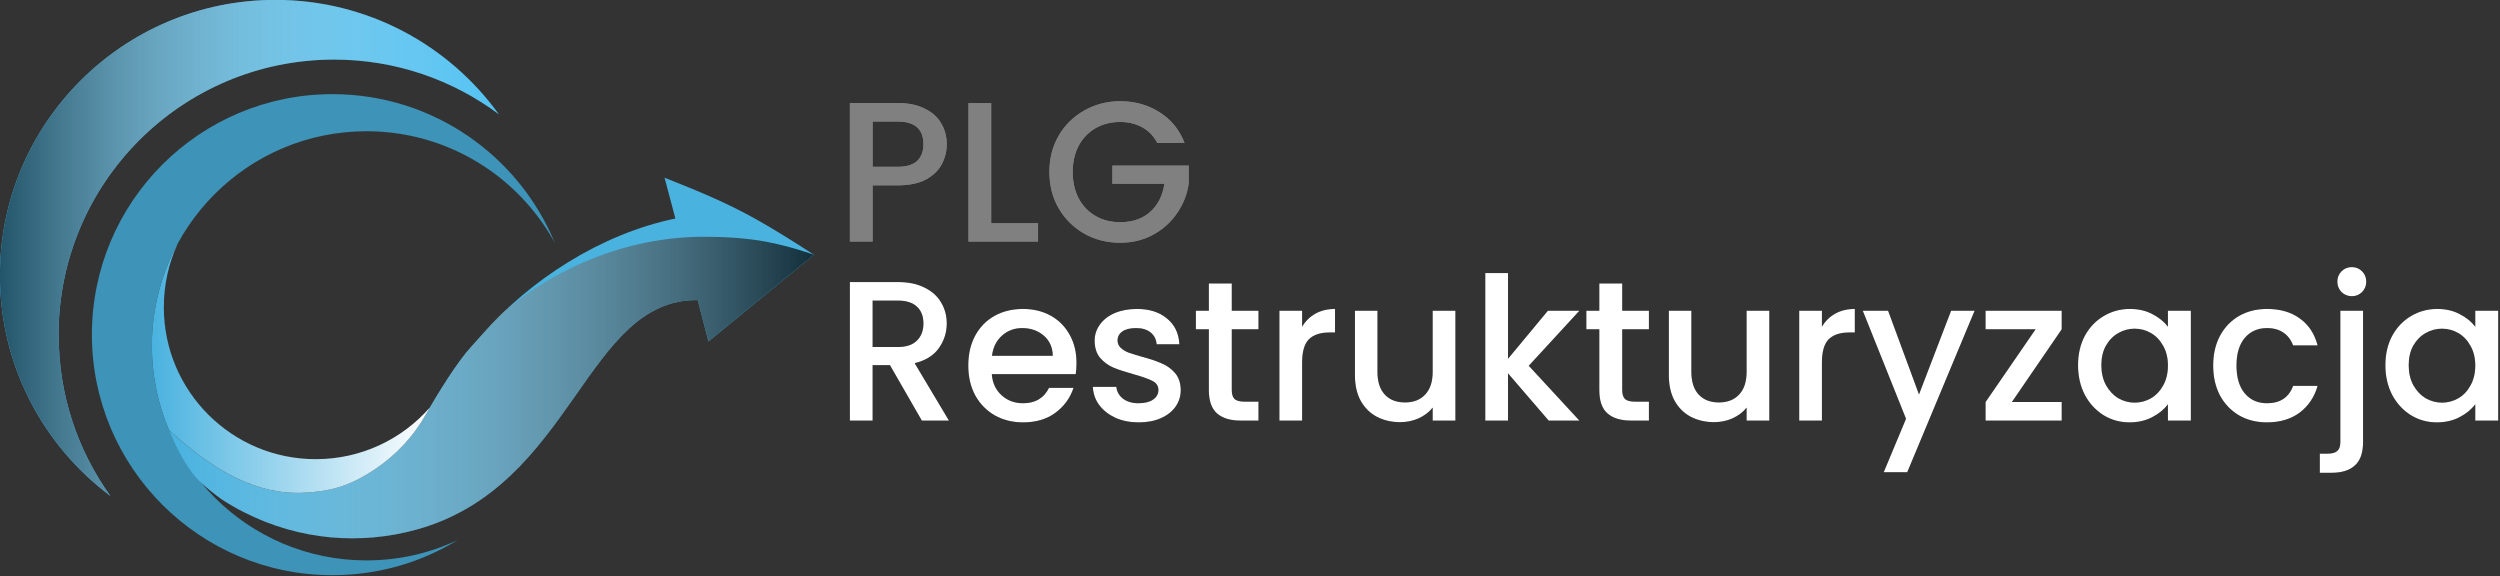 <?xml version="1.0" encoding="UTF-8" standalone="no"?>
<!DOCTYPE svg PUBLIC "-//W3C//DTD SVG 1.1//EN" "http://www.w3.org/Graphics/SVG/1.1/DTD/svg11.dtd">
<svg width="100%" height="100%" viewBox="0 0 1245 287" version="1.1" xmlns="http://www.w3.org/2000/svg" xmlns:xlink="http://www.w3.org/1999/xlink" xml:space="preserve" xmlns:serif="http://www.serif.com/" style="fill-rule:evenodd;clip-rule:evenodd;stroke-linejoin:round;stroke-miterlimit:2;">
    <rect x="0" y="0" width="1245" height="287" fill="#333333" stroke="none"/>
    <g transform="matrix(2.362,0,0,2.362,-371.898,-559.858)">
        <g id="Warstwa_x0020_1">
            <path d="M169.795,307.672C169.795,275.584 195.789,249.591 227.877,249.591C240.917,249.591 252.964,253.899 262.658,261.156C252.113,246.529 234.935,237.005 215.518,237.005C183.43,237.005 157.436,262.998 157.436,295.087C157.436,314.135 166.592,331.03 180.737,341.603C173.849,332.05 169.824,320.343 169.824,307.701L169.795,307.672Z" style="fill:rgb(83,194,242);"/>
            <g transform="matrix(5.1,0,0,5.1,-1909.8,-835.37)">
                <path d="M444.483,216.239C444.483,216.53 444.414,216.804 444.277,217.063C444.14,217.321 443.92,217.532 443.618,217.697C443.316,217.856 442.928,217.936 442.456,217.936L441.418,217.936L441.418,220.26L440.478,220.26L440.478,214.533L442.456,214.533C442.895,214.533 443.266,214.61 443.568,214.764C443.876,214.912 444.104,215.115 444.252,215.373C444.406,215.632 444.483,215.92 444.483,216.239ZM442.456,217.17C442.813,217.17 443.079,217.09 443.255,216.931C443.431,216.766 443.519,216.535 443.519,216.239C443.519,215.612 443.165,215.299 442.456,215.299L441.418,215.299L441.418,217.17L442.456,217.17Z" style="fill:rgb(128,128,128);"/>
                <path d="M446.32,219.502L448.257,219.502L448.257,220.26L445.381,220.26L445.381,214.533L446.32,214.533L446.32,219.502Z" style="fill:rgb(128,128,128);"/>
                <path d="M453.184,216.181C453.036,215.895 452.83,215.681 452.566,215.538C452.302,215.39 451.997,215.316 451.651,215.316C451.272,215.316 450.935,215.401 450.638,215.571C450.341,215.741 450.108,215.983 449.938,216.296C449.773,216.609 449.69,216.972 449.69,217.384C449.69,217.796 449.773,218.161 449.938,218.48C450.108,218.793 450.341,219.035 450.638,219.205C450.935,219.375 451.272,219.46 451.651,219.46C452.162,219.46 452.577,219.317 452.896,219.032C453.214,218.746 453.409,218.359 453.481,217.87L451.33,217.87L451.33,217.12L454.486,217.12L454.486,217.854C454.425,218.299 454.266,218.708 454.008,219.081C453.755,219.455 453.423,219.754 453.011,219.979C452.604,220.199 452.151,220.309 451.651,220.309C451.113,220.309 450.621,220.185 450.176,219.938C449.732,219.686 449.377,219.337 449.114,218.892C448.855,218.447 448.726,217.944 448.726,217.384C448.726,216.824 448.855,216.321 449.114,215.876C449.377,215.431 449.732,215.085 450.176,214.838C450.627,214.585 451.119,214.459 451.651,214.459C452.261,214.459 452.802,214.61 453.275,214.912C453.753,215.209 454.099,215.632 454.313,216.181L453.184,216.181Z" style="fill:rgb(128,128,128);"/>
            </g>
            <g transform="matrix(5.1,0,0,5.1,-1909.8,-797.624)">
                <path d="M443.453,220.26L442.135,217.969L441.418,217.969L441.418,220.26L440.478,220.26L440.478,214.533L442.456,214.533C442.895,214.533 443.266,214.61 443.568,214.764C443.876,214.917 444.104,215.123 444.252,215.382C444.406,215.64 444.483,215.928 444.483,216.247C444.483,216.62 444.373,216.961 444.153,217.269C443.939,217.571 443.607,217.777 443.156,217.887L444.573,220.26L443.453,220.26ZM441.418,217.219L442.456,217.219C442.807,217.219 443.071,217.131 443.247,216.955C443.428,216.78 443.519,216.543 443.519,216.247C443.519,215.95 443.431,215.719 443.255,215.555C443.079,215.384 442.813,215.299 442.456,215.299L441.418,215.299L441.418,217.219Z"/>
                <path d="M449.847,217.878C449.847,218.049 449.836,218.202 449.814,218.34L446.345,218.34C446.372,218.702 446.507,218.993 446.749,219.213C446.99,219.433 447.287,219.543 447.639,219.543C448.144,219.543 448.501,219.331 448.71,218.908L449.723,218.908C449.586,219.326 449.336,219.669 448.973,219.938C448.616,220.202 448.171,220.334 447.639,220.334C447.205,220.334 446.815,220.238 446.469,220.045C446.128,219.848 445.859,219.573 445.661,219.221C445.469,218.864 445.373,218.452 445.373,217.985C445.373,217.518 445.466,217.109 445.653,216.758C445.845,216.401 446.112,216.126 446.452,215.934C446.798,215.741 447.194,215.645 447.639,215.645C448.067,215.645 448.449,215.739 448.784,215.925C449.119,216.112 449.38,216.376 449.567,216.716C449.754,217.052 449.847,217.439 449.847,217.878ZM448.866,217.582C448.861,217.236 448.737,216.958 448.496,216.749C448.254,216.541 447.955,216.436 447.597,216.436C447.273,216.436 446.996,216.541 446.765,216.749C446.535,216.953 446.397,217.23 446.353,217.582L448.866,217.582Z"/>
                <path d="M452.418,220.334C452.061,220.334 451.739,220.271 451.454,220.144C451.173,220.012 450.951,219.837 450.786,219.617C450.621,219.392 450.534,219.142 450.523,218.867L451.495,218.867C451.511,219.059 451.602,219.221 451.767,219.353C451.937,219.48 452.149,219.543 452.401,219.543C452.665,219.543 452.868,219.493 453.011,219.394C453.159,219.29 453.233,219.158 453.233,218.999C453.233,218.829 453.151,218.702 452.986,218.62C452.827,218.537 452.571,218.447 452.22,218.348C451.879,218.255 451.602,218.164 451.388,218.076C451.173,217.988 450.987,217.854 450.827,217.672C450.674,217.491 450.597,217.252 450.597,216.955C450.597,216.714 450.668,216.494 450.811,216.296C450.954,216.093 451.157,215.934 451.421,215.818C451.69,215.703 451.997,215.645 452.344,215.645C452.86,215.645 453.275,215.777 453.588,216.041C453.906,216.299 454.077,216.653 454.099,217.104L453.159,217.104C453.143,216.901 453.06,216.738 452.912,216.618C452.764,216.497 452.563,216.436 452.311,216.436C452.063,216.436 451.874,216.483 451.742,216.576C451.61,216.67 451.544,216.793 451.544,216.947C451.544,217.068 451.588,217.17 451.676,217.252C451.764,217.334 451.871,217.4 451.997,217.45C452.124,217.494 452.311,217.551 452.558,217.623C452.887,217.711 453.157,217.801 453.365,217.895C453.579,217.983 453.763,218.114 453.917,218.29C454.071,218.466 454.151,218.7 454.156,218.991C454.156,219.249 454.085,219.48 453.942,219.683C453.799,219.886 453.596,220.045 453.332,220.161C453.074,220.276 452.769,220.334 452.418,220.334Z"/>
                <path d="M456.266,216.486L456.266,218.999C456.266,219.169 456.304,219.293 456.381,219.37C456.463,219.441 456.601,219.477 456.793,219.477L457.37,219.477L457.37,220.26L456.628,220.26C456.205,220.26 455.881,220.161 455.656,219.963C455.431,219.765 455.318,219.444 455.318,218.999L455.318,216.486L454.782,216.486L454.782,215.719L455.318,215.719L455.318,214.591L456.266,214.591L456.266,215.719L457.37,215.719L457.37,216.486L456.266,216.486Z"/>
                <path d="M459.174,216.379C459.312,216.148 459.493,215.969 459.718,215.843C459.949,215.711 460.221,215.645 460.534,215.645L460.534,216.618L460.295,216.618C459.927,216.618 459.647,216.711 459.454,216.898C459.268,217.085 459.174,217.409 459.174,217.87L459.174,220.26L458.235,220.26L458.235,215.719L459.174,215.719L459.174,216.379Z"/>
                <path d="M465.511,215.719L465.511,220.26L464.571,220.26L464.571,219.724C464.423,219.911 464.228,220.059 463.986,220.169C463.75,220.273 463.497,220.325 463.228,220.325C462.871,220.325 462.55,220.251 462.264,220.103C461.984,219.955 461.761,219.735 461.597,219.444C461.437,219.153 461.358,218.801 461.358,218.389L461.358,215.719L462.289,215.719L462.289,218.249C462.289,218.656 462.39,218.969 462.594,219.188C462.797,219.403 463.074,219.51 463.426,219.51C463.777,219.51 464.055,219.403 464.258,219.188C464.467,218.969 464.571,218.656 464.571,218.249L464.571,215.719L465.511,215.719Z"/>
                <path d="M468.543,217.994L470.636,220.26L469.367,220.26L467.686,218.307L467.686,220.26L466.746,220.26L466.746,214.162L467.686,214.162L467.686,217.705L469.334,215.719L470.636,215.719L468.543,217.994Z"/>
                <path d="M472.407,216.486L472.407,218.999C472.407,219.169 472.446,219.293 472.523,219.37C472.605,219.441 472.742,219.477 472.935,219.477L473.511,219.477L473.511,220.26L472.77,220.26C472.347,220.26 472.023,220.161 471.797,219.963C471.572,219.765 471.46,219.444 471.46,218.999L471.46,216.486L470.924,216.486L470.924,215.719L471.46,215.719L471.46,214.591L472.407,214.591L472.407,215.719L473.511,215.719L473.511,216.486L472.407,216.486Z"/>
                <path d="M478.488,215.719L478.488,220.26L477.549,220.26L477.549,219.724C477.4,219.911 477.205,220.059 476.964,220.169C476.728,220.273 476.475,220.325 476.206,220.325C475.849,220.325 475.527,220.251 475.242,220.103C474.961,219.955 474.739,219.735 474.574,219.444C474.415,219.153 474.335,218.801 474.335,218.389L474.335,215.719L475.266,215.719L475.266,218.249C475.266,218.656 475.368,218.969 475.571,219.188C475.774,219.403 476.052,219.51 476.403,219.51C476.755,219.51 477.032,219.403 477.236,219.188C477.444,218.969 477.549,218.656 477.549,218.249L477.549,215.719L478.488,215.719Z"/>
                <path d="M480.663,216.379C480.801,216.148 480.982,215.969 481.207,215.843C481.438,215.711 481.71,215.645 482.023,215.645L482.023,216.618L481.784,216.618C481.416,216.618 481.136,216.711 480.943,216.898C480.757,217.085 480.663,217.409 480.663,217.87L480.663,220.26L479.724,220.26L479.724,215.719L480.663,215.719L480.663,216.379Z"/>
                <path d="M486.975,215.719L484.19,222.394L483.218,222.394L484.14,220.185L482.352,215.719L483.399,215.719L484.676,219.18L486.003,215.719L486.975,215.719Z"/>
                <path d="M488.516,219.493L490.576,219.493L490.576,220.26L487.428,220.26L487.428,219.493L489.496,216.486L487.428,216.486L487.428,215.719L490.576,215.719L490.576,216.486L488.516,219.493Z"/>
                <path d="M491.251,217.969C491.251,217.513 491.345,217.109 491.531,216.758C491.724,216.406 491.982,216.134 492.306,215.942C492.636,215.744 492.998,215.645 493.394,215.645C493.751,215.645 494.061,215.717 494.325,215.86C494.594,215.997 494.808,216.17 494.967,216.379L494.967,215.719L495.915,215.719L495.915,220.26L494.967,220.26L494.967,219.584C494.808,219.798 494.591,219.977 494.316,220.119C494.042,220.262 493.729,220.334 493.377,220.334C492.987,220.334 492.63,220.235 492.306,220.037C491.982,219.834 491.724,219.554 491.531,219.197C491.345,218.834 491.251,218.425 491.251,217.969ZM494.967,217.985C494.967,217.672 494.902,217.4 494.77,217.17C494.643,216.939 494.476,216.763 494.267,216.642C494.058,216.521 493.833,216.461 493.591,216.461C493.35,216.461 493.124,216.521 492.916,216.642C492.707,216.758 492.537,216.931 492.405,217.161C492.279,217.387 492.215,217.656 492.215,217.969C492.215,218.282 492.279,218.557 492.405,218.793C492.537,219.029 492.707,219.21 492.916,219.337C493.13,219.458 493.355,219.518 493.591,219.518C493.833,219.518 494.058,219.458 494.267,219.337C494.476,219.216 494.643,219.04 494.77,218.809C494.902,218.573 494.967,218.299 494.967,217.985Z"/>
                <path d="M496.838,217.985C496.838,217.518 496.931,217.109 497.118,216.758C497.31,216.401 497.574,216.126 497.909,215.934C498.244,215.741 498.629,215.645 499.063,215.645C499.612,215.645 500.065,215.777 500.422,216.041C500.785,216.299 501.029,216.67 501.155,217.153L500.142,217.153C500.06,216.928 499.928,216.752 499.746,216.626C499.565,216.5 499.337,216.436 499.063,216.436C498.678,216.436 498.37,216.574 498.14,216.848C497.914,217.117 497.802,217.497 497.802,217.985C497.802,218.474 497.914,218.856 498.14,219.131C498.37,219.405 498.678,219.543 499.063,219.543C499.606,219.543 499.966,219.304 500.142,218.826L501.155,218.826C501.024,219.287 500.776,219.655 500.414,219.93C500.051,220.199 499.601,220.334 499.063,220.334C498.629,220.334 498.244,220.238 497.909,220.045C497.574,219.848 497.31,219.573 497.118,219.221C496.931,218.864 496.838,218.452 496.838,217.985Z"/>
                <path d="M502.573,215.118C502.402,215.118 502.26,215.06 502.144,214.945C502.029,214.83 501.971,214.687 501.971,214.516C501.971,214.346 502.029,214.203 502.144,214.088C502.26,213.973 502.402,213.915 502.573,213.915C502.737,213.915 502.878,213.973 502.993,214.088C503.108,214.203 503.166,214.346 503.166,214.516C503.166,214.687 503.108,214.83 502.993,214.945C502.878,215.06 502.737,215.118 502.573,215.118ZM503.034,221.149C503.034,221.594 502.921,221.916 502.696,222.113C502.477,222.317 502.155,222.418 501.732,222.418L501.246,222.418L501.246,221.627L501.567,221.627C501.76,221.627 501.894,221.589 501.971,221.512C502.054,221.441 502.095,221.32 502.095,221.149L502.095,215.719L503.034,215.719L503.034,221.149Z"/>
                <path d="M503.957,217.969C503.957,217.513 504.05,217.109 504.237,216.758C504.429,216.406 504.688,216.134 505.012,215.942C505.341,215.744 505.704,215.645 506.099,215.645C506.456,215.645 506.767,215.717 507.03,215.86C507.3,215.997 507.514,216.17 507.673,216.379L507.673,215.719L508.621,215.719L508.621,220.26L507.673,220.26L507.673,219.584C507.514,219.798 507.297,219.977 507.022,220.119C506.747,220.262 506.434,220.334 506.083,220.334C505.693,220.334 505.336,220.235 505.012,220.037C504.688,219.834 504.429,219.554 504.237,219.197C504.05,218.834 503.957,218.425 503.957,217.969ZM507.673,217.985C507.673,217.672 507.607,217.4 507.475,217.17C507.349,216.939 507.181,216.763 506.973,216.642C506.764,216.521 506.539,216.461 506.297,216.461C506.055,216.461 505.83,216.521 505.621,216.642C505.413,216.758 505.242,216.931 505.11,217.161C504.984,217.387 504.921,217.656 504.921,217.969C504.921,218.282 504.984,218.557 505.11,218.793C505.242,219.029 505.413,219.21 505.621,219.337C505.836,219.458 506.061,219.518 506.297,219.518C506.539,219.518 506.764,219.458 506.973,219.337C507.181,219.216 507.349,219.04 507.475,218.809C507.607,218.573 507.673,218.299 507.673,217.985Z"/>
            </g>
            <g transform="matrix(5.1,0,0,5.1,-1909.8,-835.37)">
                <path d="M444.483,216.239C444.483,216.53 444.414,216.804 444.277,217.063C444.14,217.321 443.92,217.532 443.618,217.697C443.316,217.856 442.928,217.936 442.456,217.936L441.418,217.936L441.418,220.26L440.478,220.26L440.478,214.533L442.456,214.533C442.895,214.533 443.266,214.61 443.568,214.764C443.876,214.912 444.104,215.115 444.252,215.373C444.406,215.632 444.483,215.92 444.483,216.239ZM442.456,217.17C442.813,217.17 443.079,217.09 443.255,216.931C443.431,216.766 443.519,216.535 443.519,216.239C443.519,215.612 443.165,215.299 442.456,215.299L441.418,215.299L441.418,217.17L442.456,217.17Z" style="fill:rgb(128,128,128);"/>
                <path d="M446.32,219.502L448.257,219.502L448.257,220.26L445.381,220.26L445.381,214.533L446.32,214.533L446.32,219.502Z" style="fill:rgb(128,128,128);"/>
                <path d="M453.184,216.181C453.036,215.895 452.83,215.681 452.566,215.538C452.302,215.39 451.997,215.316 451.651,215.316C451.272,215.316 450.935,215.401 450.638,215.571C450.341,215.741 450.108,215.983 449.938,216.296C449.773,216.609 449.69,216.972 449.69,217.384C449.69,217.796 449.773,218.161 449.938,218.48C450.108,218.793 450.341,219.035 450.638,219.205C450.935,219.375 451.272,219.46 451.651,219.46C452.162,219.46 452.577,219.317 452.896,219.032C453.214,218.746 453.409,218.359 453.481,217.87L451.33,217.87L451.33,217.12L454.486,217.12L454.486,217.854C454.425,218.299 454.266,218.708 454.008,219.081C453.755,219.455 453.423,219.754 453.011,219.979C452.604,220.199 452.151,220.309 451.651,220.309C451.113,220.309 450.621,220.185 450.176,219.938C449.732,219.686 449.377,219.337 449.114,218.892C448.855,218.447 448.726,217.944 448.726,217.384C448.726,216.824 448.855,216.321 449.114,215.876C449.377,215.431 449.732,215.085 450.176,214.838C450.627,214.585 451.119,214.459 451.651,214.459C452.261,214.459 452.802,214.61 453.275,214.912C453.753,215.209 454.099,215.632 454.313,216.181L453.184,216.181Z" style="fill:rgb(128,128,128);"/>
            </g>
            <g transform="matrix(5.1,0,0,5.1,-1909.8,-797.624)">
                <path d="M443.453,220.26L442.135,217.969L441.418,217.969L441.418,220.26L440.478,220.26L440.478,214.533L442.456,214.533C442.895,214.533 443.266,214.61 443.568,214.764C443.876,214.917 444.104,215.123 444.252,215.382C444.406,215.64 444.483,215.928 444.483,216.247C444.483,216.62 444.373,216.961 444.153,217.269C443.939,217.571 443.607,217.777 443.156,217.887L444.573,220.26L443.453,220.26ZM441.418,217.219L442.456,217.219C442.807,217.219 443.071,217.131 443.247,216.955C443.428,216.78 443.519,216.543 443.519,216.247C443.519,215.95 443.431,215.719 443.255,215.555C443.079,215.384 442.813,215.299 442.456,215.299L441.418,215.299L441.418,217.219Z" style="fill:white;"/>
                <path d="M449.847,217.878C449.847,218.049 449.836,218.202 449.814,218.34L446.345,218.34C446.372,218.702 446.507,218.993 446.749,219.213C446.99,219.433 447.287,219.543 447.639,219.543C448.144,219.543 448.501,219.331 448.71,218.908L449.723,218.908C449.586,219.326 449.336,219.669 448.973,219.938C448.616,220.202 448.171,220.334 447.639,220.334C447.205,220.334 446.815,220.238 446.469,220.045C446.128,219.848 445.859,219.573 445.661,219.221C445.469,218.864 445.373,218.452 445.373,217.985C445.373,217.518 445.466,217.109 445.653,216.758C445.845,216.401 446.112,216.126 446.452,215.934C446.798,215.741 447.194,215.645 447.639,215.645C448.067,215.645 448.449,215.739 448.784,215.925C449.119,216.112 449.38,216.376 449.567,216.716C449.754,217.052 449.847,217.439 449.847,217.878ZM448.866,217.582C448.861,217.236 448.737,216.958 448.496,216.749C448.254,216.541 447.955,216.436 447.597,216.436C447.273,216.436 446.996,216.541 446.765,216.749C446.535,216.953 446.397,217.23 446.353,217.582L448.866,217.582Z" style="fill:white;"/>
                <path d="M452.418,220.334C452.061,220.334 451.739,220.271 451.454,220.144C451.173,220.012 450.951,219.837 450.786,219.617C450.621,219.392 450.534,219.142 450.523,218.867L451.495,218.867C451.511,219.059 451.602,219.221 451.767,219.353C451.937,219.48 452.149,219.543 452.401,219.543C452.665,219.543 452.868,219.493 453.011,219.394C453.159,219.29 453.233,219.158 453.233,218.999C453.233,218.829 453.151,218.702 452.986,218.62C452.827,218.537 452.571,218.447 452.22,218.348C451.879,218.255 451.602,218.164 451.388,218.076C451.173,217.988 450.987,217.854 450.827,217.672C450.674,217.491 450.597,217.252 450.597,216.955C450.597,216.714 450.668,216.494 450.811,216.296C450.954,216.093 451.157,215.934 451.421,215.818C451.69,215.703 451.997,215.645 452.344,215.645C452.86,215.645 453.275,215.777 453.588,216.041C453.906,216.299 454.077,216.653 454.099,217.104L453.159,217.104C453.143,216.901 453.06,216.738 452.912,216.618C452.764,216.497 452.563,216.436 452.311,216.436C452.063,216.436 451.874,216.483 451.742,216.576C451.61,216.67 451.544,216.793 451.544,216.947C451.544,217.068 451.588,217.17 451.676,217.252C451.764,217.334 451.871,217.4 451.997,217.45C452.124,217.494 452.311,217.551 452.558,217.623C452.887,217.711 453.157,217.801 453.365,217.895C453.579,217.983 453.763,218.114 453.917,218.29C454.071,218.466 454.151,218.7 454.156,218.991C454.156,219.249 454.085,219.48 453.942,219.683C453.799,219.886 453.596,220.045 453.332,220.161C453.074,220.276 452.769,220.334 452.418,220.334Z" style="fill:white;"/>
                <path d="M456.266,216.486L456.266,218.999C456.266,219.169 456.304,219.293 456.381,219.37C456.463,219.441 456.601,219.477 456.793,219.477L457.37,219.477L457.37,220.26L456.628,220.26C456.205,220.26 455.881,220.161 455.656,219.963C455.431,219.765 455.318,219.444 455.318,218.999L455.318,216.486L454.782,216.486L454.782,215.719L455.318,215.719L455.318,214.591L456.266,214.591L456.266,215.719L457.37,215.719L457.37,216.486L456.266,216.486Z" style="fill:white;"/>
                <path d="M459.174,216.379C459.312,216.148 459.493,215.969 459.718,215.843C459.949,215.711 460.221,215.645 460.534,215.645L460.534,216.618L460.295,216.618C459.927,216.618 459.647,216.711 459.454,216.898C459.268,217.085 459.174,217.409 459.174,217.87L459.174,220.26L458.235,220.26L458.235,215.719L459.174,215.719L459.174,216.379Z" style="fill:white;"/>
                <path d="M465.511,215.719L465.511,220.26L464.571,220.26L464.571,219.724C464.423,219.911 464.228,220.059 463.986,220.169C463.75,220.273 463.497,220.325 463.228,220.325C462.871,220.325 462.55,220.251 462.264,220.103C461.984,219.955 461.761,219.735 461.597,219.444C461.437,219.153 461.358,218.801 461.358,218.389L461.358,215.719L462.289,215.719L462.289,218.249C462.289,218.656 462.39,218.969 462.594,219.188C462.797,219.403 463.074,219.51 463.426,219.51C463.777,219.51 464.055,219.403 464.258,219.188C464.467,218.969 464.571,218.656 464.571,218.249L464.571,215.719L465.511,215.719Z" style="fill:white;"/>
                <path d="M468.543,217.994L470.636,220.26L469.367,220.26L467.686,218.307L467.686,220.26L466.746,220.26L466.746,214.162L467.686,214.162L467.686,217.705L469.334,215.719L470.636,215.719L468.543,217.994Z" style="fill:white;"/>
                <path d="M472.407,216.486L472.407,218.999C472.407,219.169 472.446,219.293 472.523,219.37C472.605,219.441 472.742,219.477 472.935,219.477L473.511,219.477L473.511,220.26L472.77,220.26C472.347,220.26 472.023,220.161 471.797,219.963C471.572,219.765 471.46,219.444 471.46,218.999L471.46,216.486L470.924,216.486L470.924,215.719L471.46,215.719L471.46,214.591L472.407,214.591L472.407,215.719L473.511,215.719L473.511,216.486L472.407,216.486Z" style="fill:white;"/>
                <path d="M478.488,215.719L478.488,220.26L477.549,220.26L477.549,219.724C477.4,219.911 477.205,220.059 476.964,220.169C476.728,220.273 476.475,220.325 476.206,220.325C475.849,220.325 475.527,220.251 475.242,220.103C474.961,219.955 474.739,219.735 474.574,219.444C474.415,219.153 474.335,218.801 474.335,218.389L474.335,215.719L475.266,215.719L475.266,218.249C475.266,218.656 475.368,218.969 475.571,219.188C475.774,219.403 476.052,219.51 476.403,219.51C476.755,219.51 477.032,219.403 477.236,219.188C477.444,218.969 477.549,218.656 477.549,218.249L477.549,215.719L478.488,215.719Z" style="fill:white;"/>
                <path d="M480.663,216.379C480.801,216.148 480.982,215.969 481.207,215.843C481.438,215.711 481.71,215.645 482.023,215.645L482.023,216.618L481.784,216.618C481.416,216.618 481.136,216.711 480.943,216.898C480.757,217.085 480.663,217.409 480.663,217.87L480.663,220.26L479.724,220.26L479.724,215.719L480.663,215.719L480.663,216.379Z" style="fill:white;"/>
                <path d="M486.975,215.719L484.19,222.394L483.218,222.394L484.14,220.185L482.352,215.719L483.399,215.719L484.676,219.18L486.003,215.719L486.975,215.719Z" style="fill:white;"/>
                <path d="M488.516,219.493L490.576,219.493L490.576,220.26L487.428,220.26L487.428,219.493L489.496,216.486L487.428,216.486L487.428,215.719L490.576,215.719L490.576,216.486L488.516,219.493Z" style="fill:white;"/>
                <path d="M491.251,217.969C491.251,217.513 491.345,217.109 491.531,216.758C491.724,216.406 491.982,216.134 492.306,215.942C492.636,215.744 492.998,215.645 493.394,215.645C493.751,215.645 494.061,215.717 494.325,215.86C494.594,215.997 494.808,216.17 494.967,216.379L494.967,215.719L495.915,215.719L495.915,220.26L494.967,220.26L494.967,219.584C494.808,219.798 494.591,219.977 494.316,220.119C494.042,220.262 493.729,220.334 493.377,220.334C492.987,220.334 492.63,220.235 492.306,220.037C491.982,219.834 491.724,219.554 491.531,219.197C491.345,218.834 491.251,218.425 491.251,217.969ZM494.967,217.985C494.967,217.672 494.902,217.4 494.77,217.17C494.643,216.939 494.476,216.763 494.267,216.642C494.058,216.521 493.833,216.461 493.591,216.461C493.35,216.461 493.124,216.521 492.916,216.642C492.707,216.758 492.537,216.931 492.405,217.161C492.279,217.387 492.215,217.656 492.215,217.969C492.215,218.282 492.279,218.557 492.405,218.793C492.537,219.029 492.707,219.21 492.916,219.337C493.13,219.458 493.355,219.518 493.591,219.518C493.833,219.518 494.058,219.458 494.267,219.337C494.476,219.216 494.643,219.04 494.77,218.809C494.902,218.573 494.967,218.299 494.967,217.985Z" style="fill:white;"/>
                <path d="M496.838,217.985C496.838,217.518 496.931,217.109 497.118,216.758C497.31,216.401 497.574,216.126 497.909,215.934C498.244,215.741 498.629,215.645 499.063,215.645C499.612,215.645 500.065,215.777 500.422,216.041C500.785,216.299 501.029,216.67 501.155,217.153L500.142,217.153C500.06,216.928 499.928,216.752 499.746,216.626C499.565,216.5 499.337,216.436 499.063,216.436C498.678,216.436 498.37,216.574 498.14,216.848C497.914,217.117 497.802,217.497 497.802,217.985C497.802,218.474 497.914,218.856 498.14,219.131C498.37,219.405 498.678,219.543 499.063,219.543C499.606,219.543 499.966,219.304 500.142,218.826L501.155,218.826C501.024,219.287 500.776,219.655 500.414,219.93C500.051,220.199 499.601,220.334 499.063,220.334C498.629,220.334 498.244,220.238 497.909,220.045C497.574,219.848 497.31,219.573 497.118,219.221C496.931,218.864 496.838,218.452 496.838,217.985Z" style="fill:white;"/>
                <path d="M502.573,215.118C502.402,215.118 502.26,215.06 502.144,214.945C502.029,214.83 501.971,214.687 501.971,214.516C501.971,214.346 502.029,214.203 502.144,214.088C502.26,213.973 502.402,213.915 502.573,213.915C502.737,213.915 502.878,213.973 502.993,214.088C503.108,214.203 503.166,214.346 503.166,214.516C503.166,214.687 503.108,214.83 502.993,214.945C502.878,215.06 502.737,215.118 502.573,215.118ZM503.034,221.149C503.034,221.594 502.921,221.916 502.696,222.113C502.477,222.317 502.155,222.418 501.732,222.418L501.246,222.418L501.246,221.627L501.567,221.627C501.76,221.627 501.894,221.589 501.971,221.512C502.054,221.441 502.095,221.32 502.095,221.149L502.095,215.719L503.034,215.719L503.034,221.149Z" style="fill:white;"/>
                <path d="M503.957,217.969C503.957,217.513 504.05,217.109 504.237,216.758C504.429,216.406 504.688,216.134 505.012,215.942C505.341,215.744 505.704,215.645 506.099,215.645C506.456,215.645 506.767,215.717 507.03,215.86C507.3,215.997 507.514,216.17 507.673,216.379L507.673,215.719L508.621,215.719L508.621,220.26L507.673,220.26L507.673,219.584C507.514,219.798 507.297,219.977 507.022,220.119C506.747,220.262 506.434,220.334 506.083,220.334C505.693,220.334 505.336,220.235 505.012,220.037C504.688,219.834 504.429,219.554 504.237,219.197C504.05,218.834 503.957,218.425 503.957,217.969ZM507.673,217.985C507.673,217.672 507.607,217.4 507.475,217.17C507.349,216.939 507.181,216.763 506.973,216.642C506.764,216.521 506.539,216.461 506.297,216.461C506.055,216.461 505.83,216.521 505.621,216.642C505.413,216.758 505.242,216.931 505.11,217.161C504.984,217.387 504.921,217.656 504.921,217.969C504.921,218.282 504.984,218.557 505.11,218.793C505.242,219.029 505.413,219.21 505.621,219.337C505.836,219.458 506.061,219.518 506.297,219.518C506.539,219.518 506.764,219.458 506.973,219.337C507.181,219.216 507.349,219.04 507.475,218.809C507.607,218.573 507.673,218.299 507.673,217.985Z" style="fill:white;"/>
            </g>
            <path d="M176.825,307.587C176.825,335.594 199.531,358.299 227.537,358.299C237.203,358.299 246.246,355.606 253.928,350.901C248.088,353.65 241.597,355.181 234.709,355.181C209.707,355.181 189.468,334.913 189.468,309.94C189.468,284.939 209.735,264.699 234.709,264.699C251.83,264.699 266.74,274.195 274.422,288.227C266.825,269.83 248.683,256.876 227.537,256.876C199.531,256.876 176.825,279.581 176.825,307.587Z" style="fill:rgb(61,147,184);"/>
            <path d="M169.795,307.672C169.795,275.584 195.789,249.591 227.877,249.591C240.917,249.591 252.964,253.899 262.658,261.156C252.113,246.529 234.935,237.005 215.518,237.005C183.43,237.005 157.436,262.998 157.436,295.087C157.436,314.135 166.592,331.03 180.737,341.603C173.849,332.05 169.824,320.343 169.824,307.701L169.795,307.672Z" style="fill:url(#_Linear1);"/>
            <path d="M297.568,274.507C297.544,274.497 297.52,274.488 297.496,274.479L297.553,274.45L297.568,274.507Z" style="fill:rgb(73,178,223);"/>
            <path d="M329.046,290.749L306.822,309.033L304.554,300.302C280.828,300.019 278.362,339.477 245.339,348.661C233.575,351.95 220.592,350.986 208.857,345.005C207.213,344.183 205.682,343.276 204.18,342.312C202.734,341.263 201.345,340.157 199.984,338.939C197.121,336.387 194.627,331.483 193.039,327.657C202.365,336.274 211.72,341.546 221.839,340.894C226.687,340.583 230.797,339.874 236.835,335.735C241.058,332.844 244.63,329.017 247.209,324.454C249.761,319.946 253.899,313.257 256.819,310.11C257.292,309.592 258.984,307.697 259.049,307.627C259.05,307.626 259.05,307.625 259.05,307.626C259.082,307.591 259.113,307.557 259.145,307.522C269.097,296.153 283.998,286.372 299.849,283.096L297.568,274.507C307.188,278.281 312.687,280.749 319.347,284.681C322.189,286.359 325.371,288.323 329.046,290.749Z" style="fill:rgb(73,178,223);"/>
            <path d="M258.553,308.175C260.028,306.446 261.78,304.554 263.48,302.91C275.124,292.966 290.807,286.698 306.765,286.951L306.794,286.951C310.073,286.953 314.986,287.225 319.059,288.006C324.636,289.076 329.027,290.746 329.046,290.75L306.822,309.033L304.554,300.302C280.828,300.019 278.362,339.477 245.339,348.661C233.575,351.95 220.592,350.986 208.857,345.005C207.213,344.183 205.682,343.276 204.18,342.312C202.734,341.263 201.345,340.157 199.984,338.939C197.121,336.387 194.627,331.483 193.039,327.657C202.365,336.274 211.72,341.546 221.839,340.894C226.687,340.583 230.797,339.874 236.835,335.735C241.058,332.844 244.63,329.017 247.209,324.454C249.761,319.946 253.899,313.257 256.819,310.11C257.243,309.646 257.821,308.976 258.553,308.175Z" style="fill:url(#_Linear2);"/>
            <path d="M189.468,309.94C189.468,302.145 191.452,294.831 194.91,288.425C193.039,292.479 191.991,297.014 191.991,301.805C191.991,319.493 206.334,333.836 224.022,333.836C233.603,333.836 242.203,329.635 248.069,322.958C247.767,323.476 247.479,323.977 247.209,324.454C244.63,329.017 241.058,332.844 236.835,335.735C230.797,339.874 226.687,340.583 221.839,340.894C211.737,341.545 202.397,336.292 193.087,327.701C190.757,322.247 189.468,316.244 189.468,309.94Z" style="fill:url(#_Linear3);"/>
        </g>
    </g>
    <defs>
        <linearGradient id="_Linear1" x1="0" y1="0" x2="1" y2="0" gradientUnits="userSpaceOnUse" gradientTransform="matrix(105.222,0,0,105.222,157.436,289.304)"><stop offset="0" style="stop-color:rgb(34,84,105);stop-opacity:1"/><stop offset="0.58" style="stop-color:rgb(185,201,208);stop-opacity:0.31"/><stop offset="1" style="stop-color:white;stop-opacity:0"/></linearGradient>
        <linearGradient id="_Linear2" x1="0" y1="0" x2="1" y2="0" gradientUnits="userSpaceOnUse" gradientTransform="matrix(136.006,0,0,136.006,193.039,318.735)"><stop offset="0" style="stop-color:white;stop-opacity:0"/><stop offset="1" style="stop-color:rgb(19,47,59);stop-opacity:1"/></linearGradient>
        <linearGradient id="_Linear3" x1="0" y1="0" x2="1" y2="0" gradientUnits="userSpaceOnUse" gradientTransform="matrix(58.677,0,0,58.677,189.468,314.674)"><stop offset="0" style="stop-color:rgb(73,178,223);stop-opacity:1"/><stop offset="1" style="stop-color:white;stop-opacity:1"/></linearGradient>
    </defs>
</svg>
